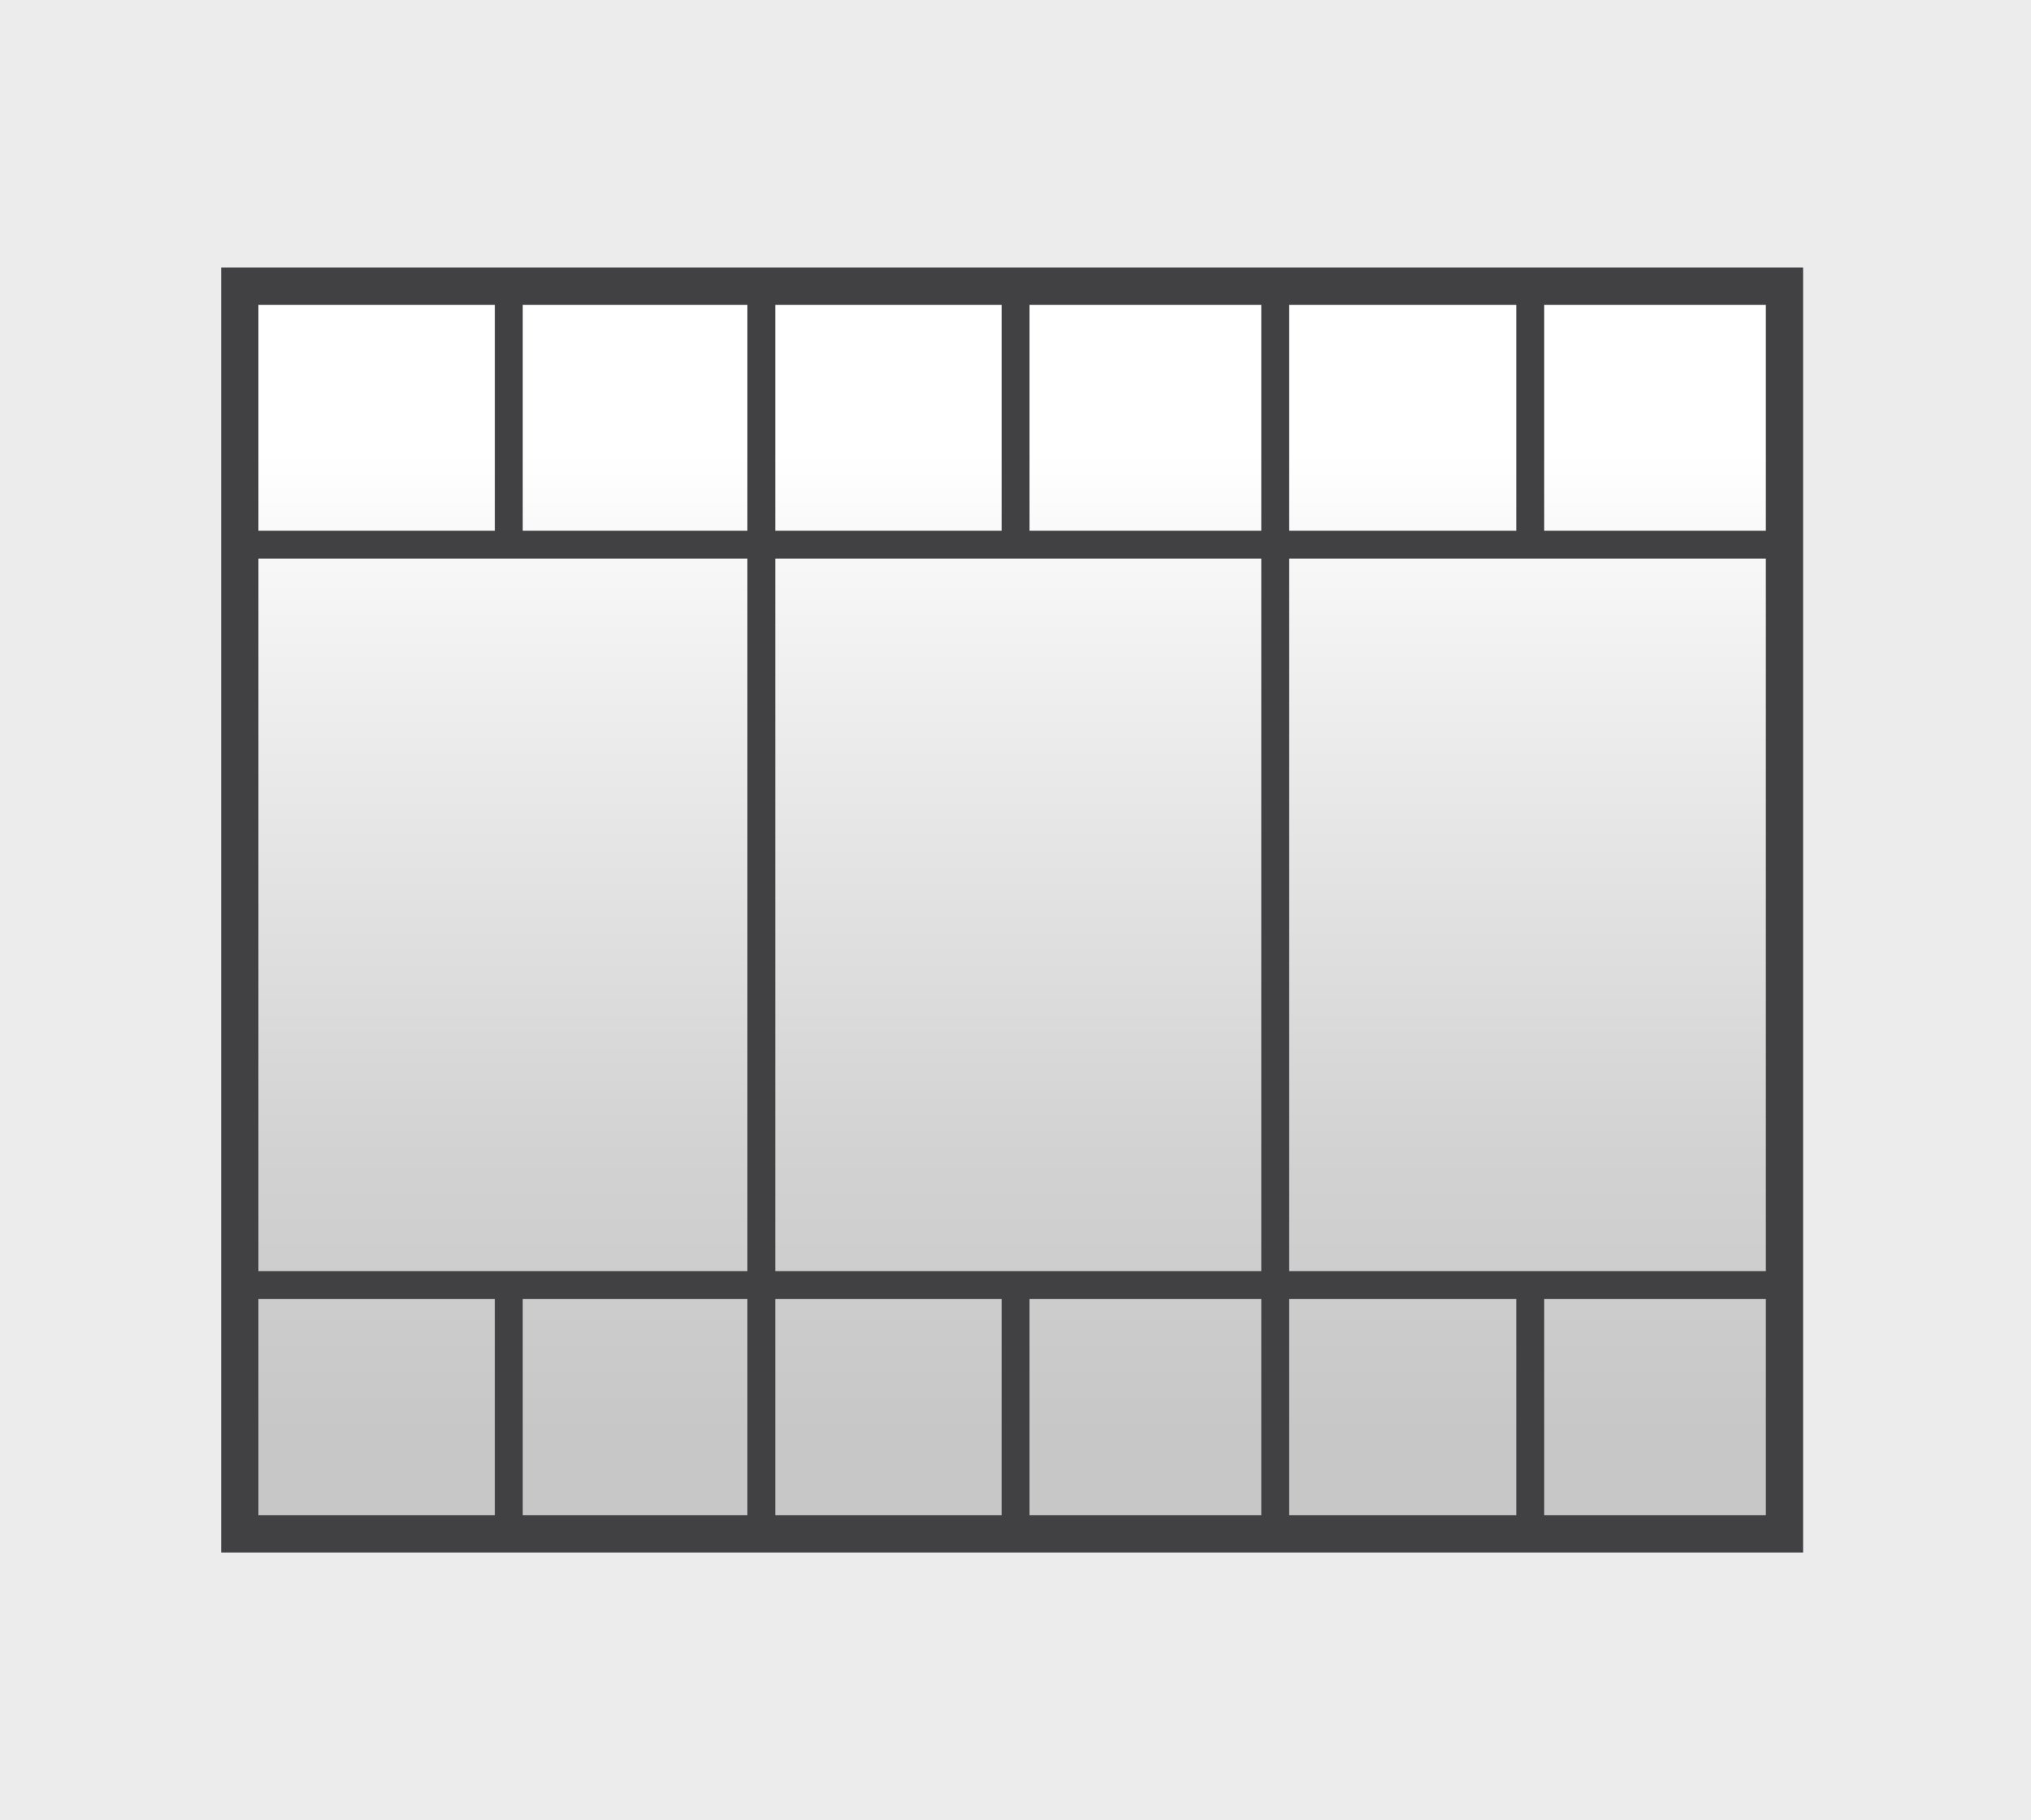<svg viewBox="0 0 218.16 195.48" xmlns="http://www.w3.org/2000/svg" xmlns:xlink="http://www.w3.org/1999/xlink"><linearGradient id="a" gradientUnits="userSpaceOnUse" x1="108.72" x2="108.72" y1="28.55" y2="154.17"><stop offset=".16" stop-color="#fff"/><stop offset=".34" stop-color="#f0f0f0"/><stop offset=".76" stop-color="#d2d2d2"/><stop offset="1" stop-color="#c7c7c7"/></linearGradient><path d="m0 0h218.16v195.48h-218.16z" fill="#ececec"/><g stroke="#414042" stroke-miterlimit="10"><path d="m25.76 30.74h165.92v134h-165.92z" fill="url(#a)" stroke-width="4"/><path d="m81.78 30.64v133.66" fill="none" stroke-width="3"/><path d="m54.65 30.64v28.8" fill="none" stroke-width="3"/><path d="m164.37 30.64v28.8" fill="none" stroke-width="3"/><path d="m54.65 137.24v28.8" fill="none" stroke-width="3"/><path d="m164.37 137.24v28.8" fill="none" stroke-width="3"/><path d="m109.09 30.64v28.8" fill="none" stroke-width="3"/><path d="m109.09 137.24v28.8" fill="none" stroke-width="3"/><path d="m136.98 30.64v133.66" fill="none" stroke-width="3"/><path d="m192.43 58.5h-166.74" fill="none" stroke-width="3"/><path d="m192.43 138.02h-166.74" fill="none" stroke-width="3"/></g></svg>